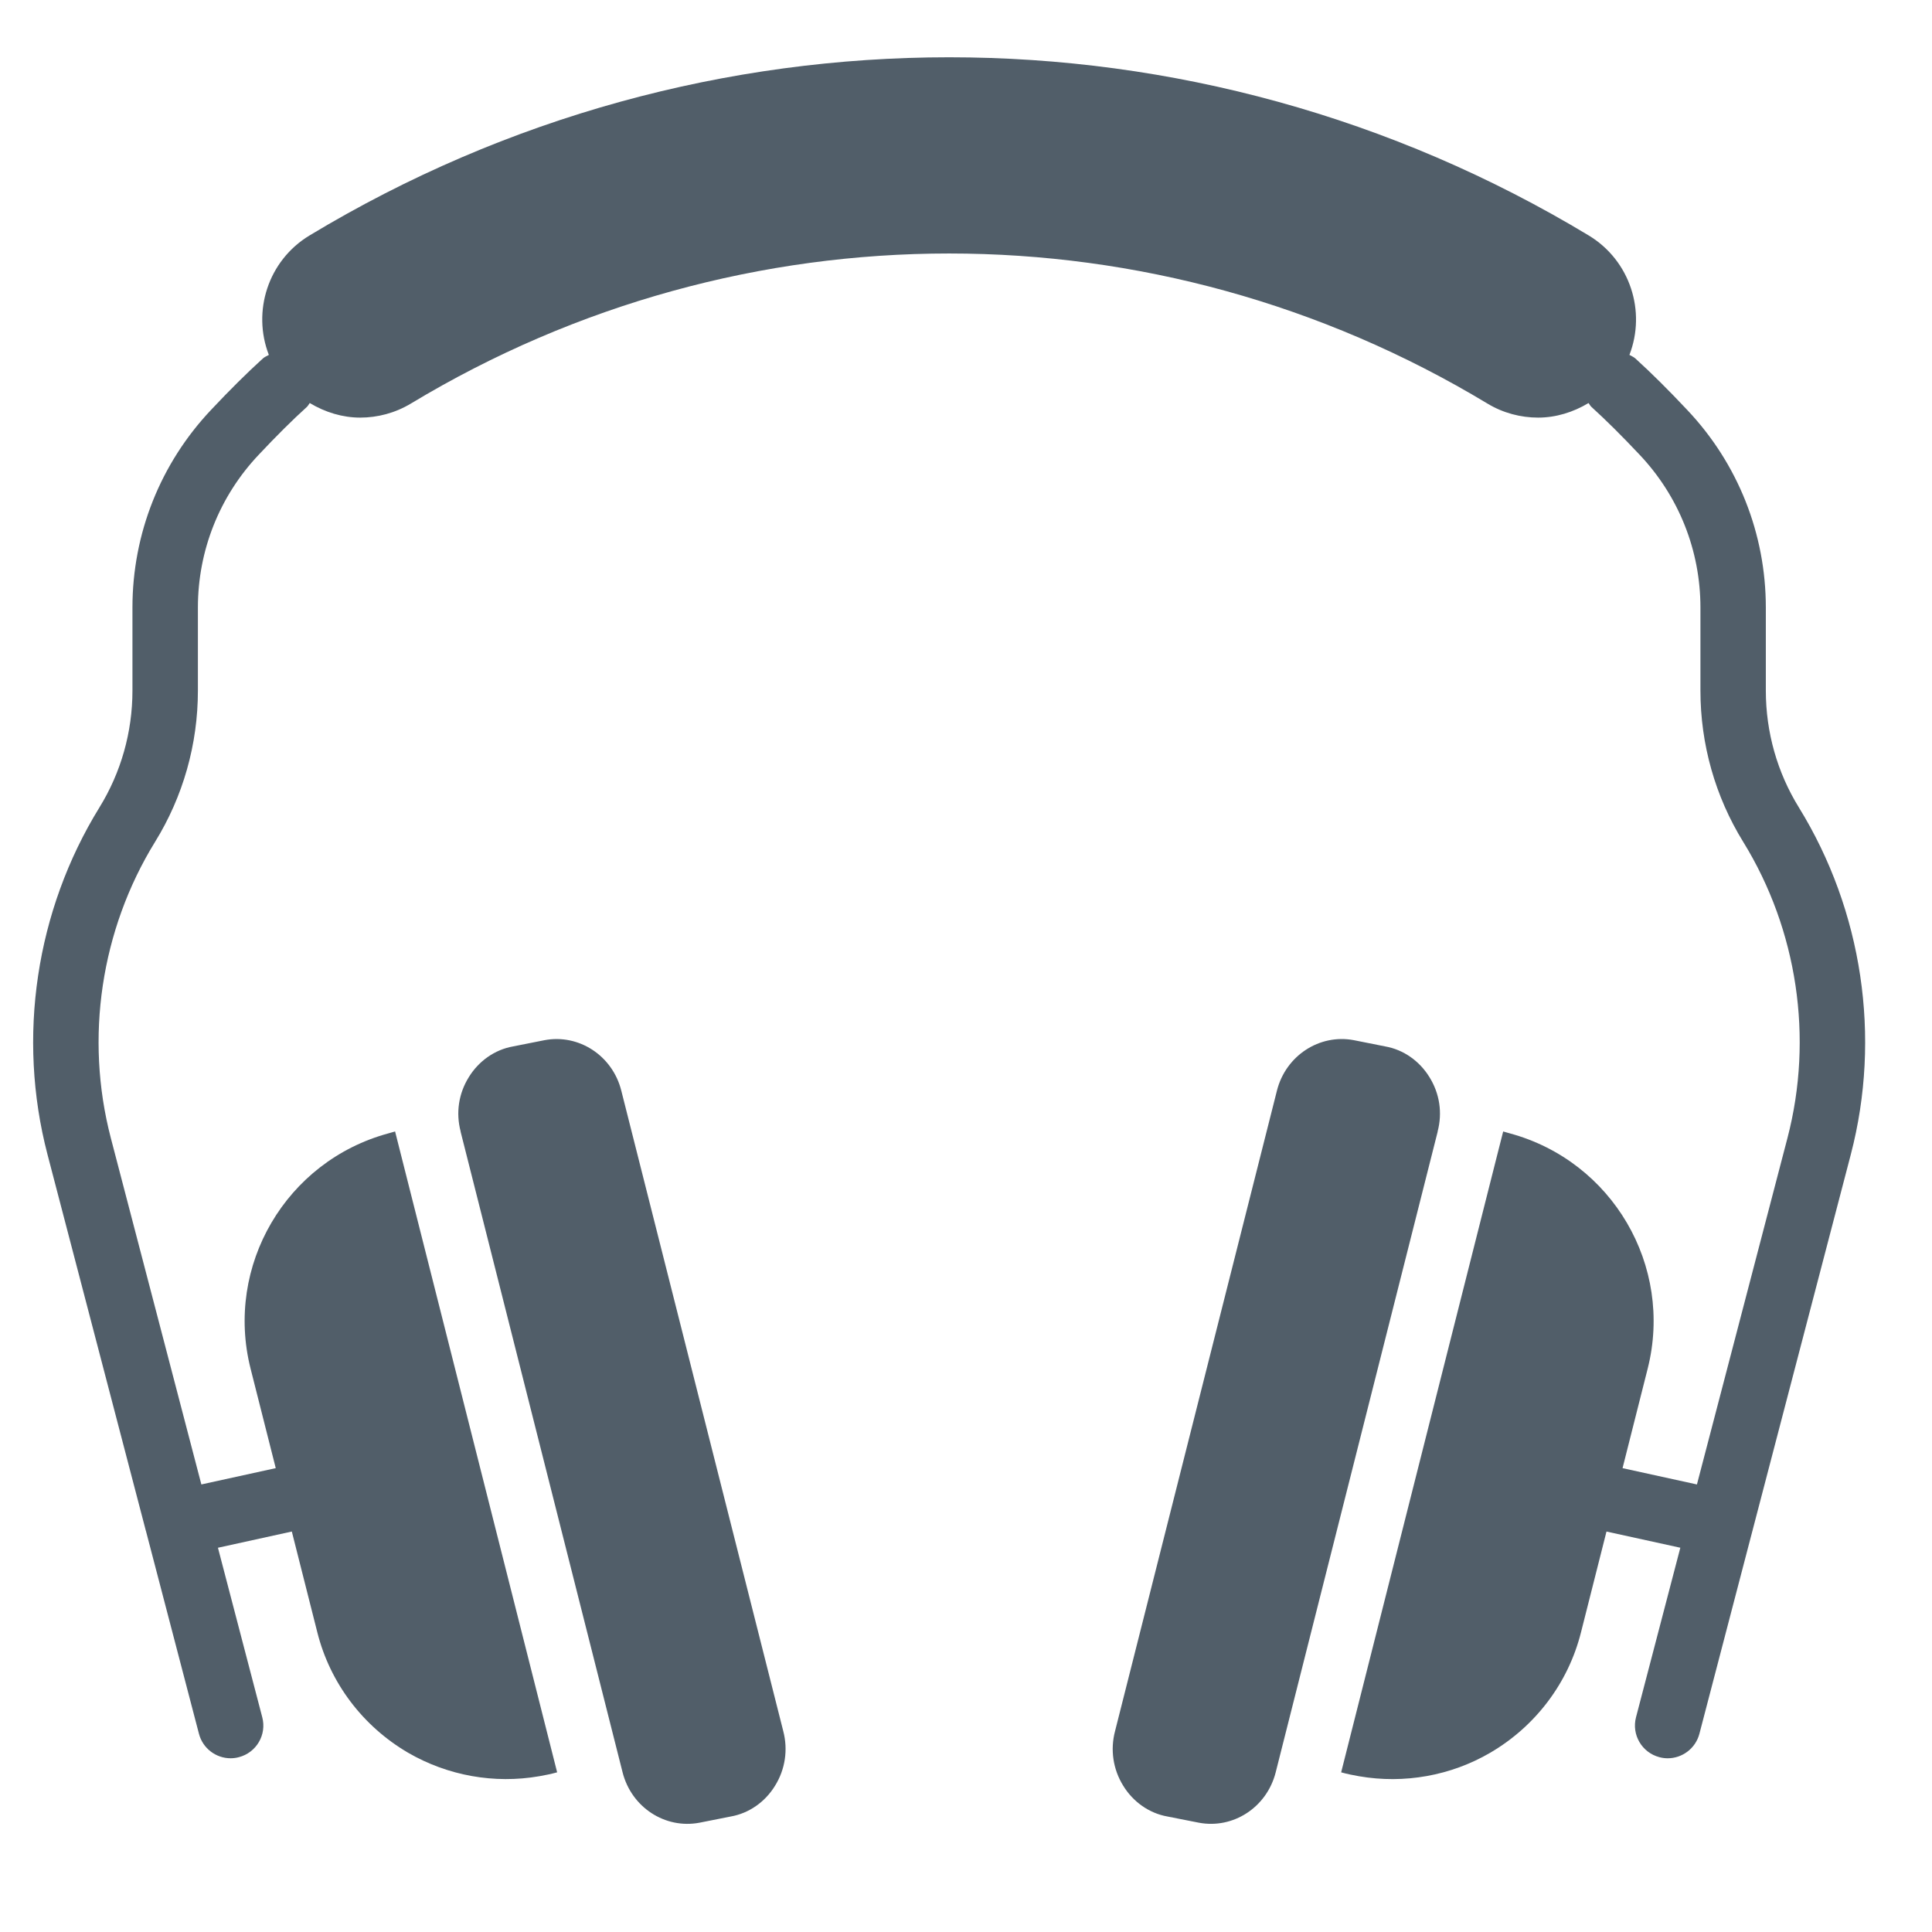 <?xml version="1.0" encoding="utf-8"?>
<!-- Generator: Adobe Illustrator 26.3.1, SVG Export Plug-In . SVG Version: 6.00 Build 0)  -->
<svg version="1.1" xmlns="http://www.w3.org/2000/svg" xmlns:xlink="http://www.w3.org/1999/xlink" x="0px" y="0px"
	 viewBox="0 0 141.732 141.732" style="enable-background:new 0 0 141.732 141.732;" xml:space="preserve">
<style type="text/css">
	.st0{fill:#515E69;}
</style>
<g id="Layer_1">
</g>
<g id="Ebene_2">
	<g>
		<path class="st0" d="M129.542,50.667v-6.091c0-5.42-2.048-10.57-5.765-14.501
			c-1.38-1.467-2.623-2.704-3.807-3.779c-0.131-0.118-0.289-0.174-0.435-0.261
			c1.234-3.185,0.062-6.915-2.98-8.758C102.082,8.544,85.853,4.202,69.627,4.202
			s-32.451,4.342-46.924,13.074c-3.046,1.843-4.214,5.572-2.98,8.761
			c-0.146,0.084-0.305,0.14-0.435,0.258c-1.178,1.069-2.424,2.306-3.804,3.773
			c-3.72,3.938-5.768,9.087-5.768,14.507v6.091c0,3.043-0.839,6.007-2.427,8.577
			c-4.662,7.567-6.051,16.841-3.807,25.443l7.201,27.55
			c0.003,0.006,0,0.012,0,0.019c0.003,0.009,0.009,0.019,0.016,0.031l3.897,14.908
			c0.283,1.078,1.256,1.793,2.322,1.793c0.199,0,0.404-0.025,0.609-0.081
			c1.284-0.336,2.051-1.644,1.712-2.928l-3.251-12.434l5.42-1.19l1.871,7.397
			c0.935,3.717,3.338,6.884,6.651,8.826c2.921,1.694,6.331,2.3,9.631,1.728
			c0.441-0.075,0.88-0.168,1.311-0.286L29.444,84.827l-0.454-1.799v-0.025
			l-0.503,0.143c-7.515,2.042-12.002,9.718-10.107,17.248l1.849,7.309l-5.457,1.196
			L8.128,83.478c-1.914-7.344-0.73-15.259,3.245-21.714
			c2.057-3.325,3.145-7.163,3.145-11.098v-6.091c0-4.189,1.582-8.17,4.463-11.216
			c1.296-1.38,2.452-2.53,3.537-3.512c0.087-0.081,0.131-0.19,0.205-0.28
			c1.131,0.678,2.402,1.069,3.701,1.069c1.271,0,2.567-0.336,3.72-1.032
			c12.17-7.341,25.829-11.008,39.484-11.008c13.662,0,27.317,3.667,39.487,11.008
			c1.15,0.696,2.446,1.032,3.723,1.032c1.299,0,2.57-0.392,3.698-1.069
			c0.075,0.09,0.115,0.196,0.205,0.277c1.091,0.991,2.247,2.141,3.543,3.518
			c2.875,3.043,4.46,7.024,4.46,11.213v6.091c0,3.931,1.085,7.769,3.139,11.095
			c3.978,6.458,5.162,14.373,3.248,21.714l-6.644,25.425l-5.457-1.196l1.846-7.309
			c1.896-7.53-2.592-15.206-10.106-17.248l-0.503-0.143v0.025L109.811,84.827
			l-11.424,45.193c0.435,0.118,0.873,0.211,1.315,0.286
			c3.304,0.572,6.728-0.034,9.628-1.728c3.316-1.942,5.715-5.109,6.651-8.826
			l1.871-7.397l5.417,1.187l-3.251,12.437c-0.336,1.284,0.435,2.592,1.715,2.928
			c0.205,0.056,0.407,0.081,0.609,0.081c1.066,0,2.039-0.715,2.325-1.793
			l3.897-14.914c0.003-0.009,0.009-0.016,0.012-0.025v-0.019l7.201-27.55
			c2.244-8.602,0.858-17.873-3.807-25.446
			C130.381,56.674,129.542,53.709,129.542,50.667"/>
		<path class="st0" d="M85.638,133.258l2.303,0.454c2.524,0.482,4.994-1.125,5.644-3.692
			l11.881-46.993v-0.025c0.361-1.367,0.146-2.781-0.6-3.981
			c-0.721-1.175-1.896-2.017-3.238-2.253l-2.306-0.46
			c-2.52-0.479-4.994,1.131-5.644,3.695L81.8,126.996
			c-0.361,1.367-0.146,2.806,0.6,4.006
			C83.118,132.177,84.296,133.019,85.638,133.258"/>
		<path class="st0" d="M45.673,130.019c0.65,2.567,3.12,4.174,5.641,3.695l2.306-0.457
			c1.343-0.239,2.52-1.078,3.238-2.256c0.746-1.197,0.96-2.639,0.603-4.003
			l-11.884-46.993c-0.646-2.567-3.12-4.177-5.641-3.695l-2.303,0.457
			c-1.346,0.239-2.52,1.078-3.241,2.253c-0.746,1.2-0.96,2.614-0.6,3.981
			v0.025L45.673,130.019z"/>
	</g>
</g>
</svg>
